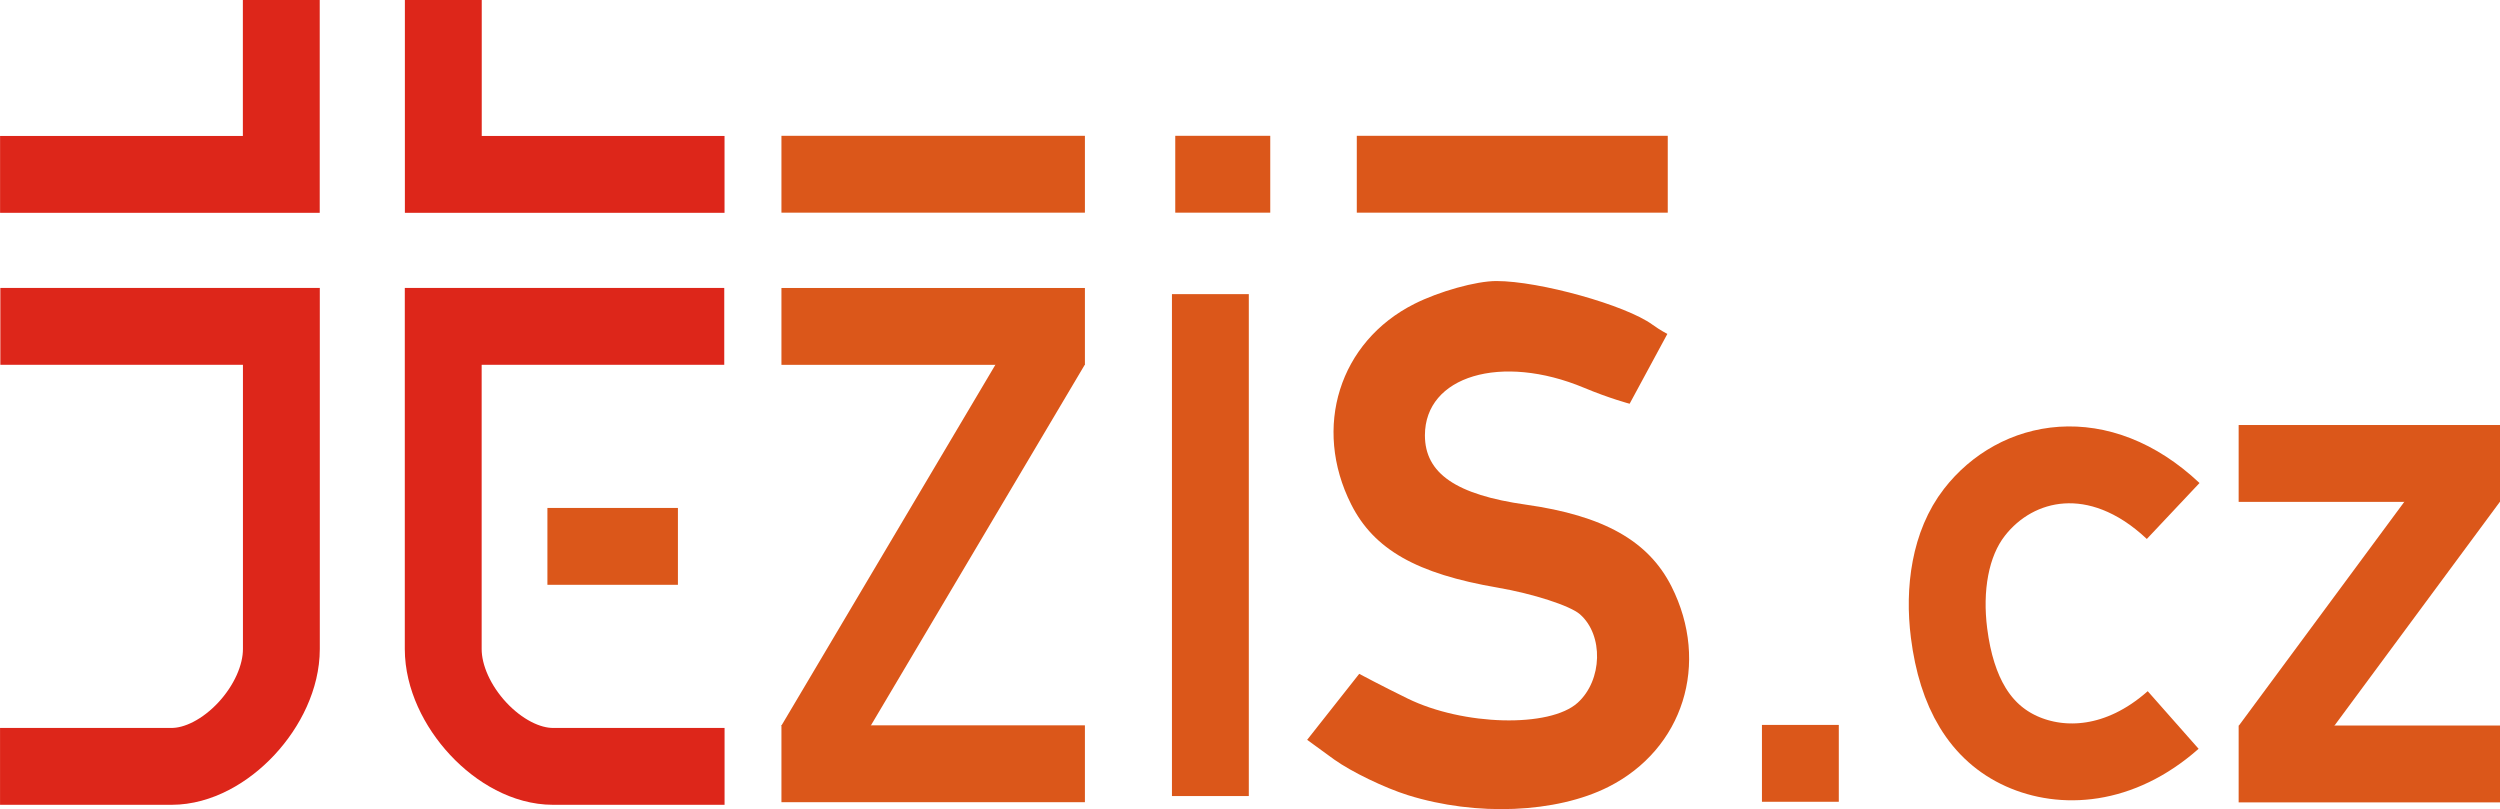 <?xml version="1.0" encoding="UTF-8" standalone="no"?>
<!-- Created with Inkscape (http://www.inkscape.org/) -->

<svg
   width="65.056mm"
   height="21.055mm"
   viewBox="0 0 65.056 21.055"
   version="1.1"
   id="svg5"
   xml:space="preserve"
   sodipodi:docname="logo-nove.svg"
   inkscape:version="1.2.2 (b0a8486541, 2022-12-01)"
   xmlns:inkscape="http://www.inkscape.org/namespaces/inkscape"
   xmlns:sodipodi="http://sodipodi.sourceforge.net/DTD/sodipodi-0.dtd"
   xmlns="http://www.w3.org/2000/svg"
   xmlns:svg="http://www.w3.org/2000/svg"><sodipodi:namedview
     id="namedview7"
     pagecolor="#ffffff"
     bordercolor="#666666"
     borderopacity="1.0"
     inkscape:showpageshadow="2"
     inkscape:pageopacity="0.0"
     inkscape:pagecheckerboard="0"
     inkscape:deskcolor="#d1d1d1"
     inkscape:document-units="mm"
     showgrid="false"
     inkscape:zoom="2"
     inkscape:cx="264.25"
     inkscape:cy="109.5"
     inkscape:window-width="1916"
     inkscape:window-height="1040"
     inkscape:window-x="1920"
     inkscape:window-y="18"
     inkscape:window-maximized="1"
     inkscape:current-layer="layer1" /><defs
     id="defs2" /><g
     inkscape:label="Layer 1"
     inkscape:groupmode="layer"
     id="layer1"><g
       id="g18403"><path
         style="fill:#db571a;fill-opacity:1;stroke:none;stroke-width:0.265;stroke-opacity:1"
         d="m 36.64,20.693 c -0.605,-0.189 -1.47,-0.607 -1.922,-0.929 l -0.703,-0.512 1.355,-1.717 c 0,0 0.604,0.322 1.259,0.642 1.449,0.71 3.701,0.767 4.426,0.11 0.647,-0.585 0.677,-1.761 0.059,-2.302 -0.255,-0.223 -1.219,-0.535 -2.144,-0.694 -2.108,-0.362 -3.217,-0.993 -3.809,-2.166 -1.01,-2.003 -0.308,-4.233 1.643,-5.217 0.649,-0.327 1.61,-0.595 2.135,-0.595 1.124,0 3.367,0.627 4.063,1.136 0.198,0.144 0.387,0.24 0.387,0.24 l -0.982,1.817 c 0,0 -0.524,-0.138 -1.185,-0.415 -2.157,-0.901 -4.142,-0.309 -4.142,1.237 0,0.99 0.811,1.547 2.628,1.804 2.021,0.286 3.189,0.942 3.788,2.128 1.01,2.003 0.308,4.233 -1.643,5.217 -1.354,0.683 -3.442,0.769 -5.212,0.216 z"
         id="path14789"
         sodipodi:nodetypes="ssccssssssssccsssssss" /><g
         id="g7534"
         style="stroke:#dd261a;stroke-opacity:1"
         transform="translate(-36.098,-34.269)"><path
           style="fill:none;stroke:#dd261a;stroke-width:2;stroke-linecap:butt;stroke-linejoin:miter;stroke-dasharray:none;stroke-opacity:1"
           d="m 36.1,38.807 h 7.318 v -4.538"
           id="path365" /><path
           style="fill:none;stroke:#dd261a;stroke-width:2;stroke-linecap:butt;stroke-linejoin:miter;stroke-dasharray:none;stroke-opacity:1"
           d="m 36.107,42.762 h 7.313 v 8.396 c 0,1.456 -1.474,3.054 -2.858,3.054 h -4.463"
           id="path5976"
           sodipodi:nodetypes="cccsc" /></g><g
         id="g7530"
         style="stroke:#dd261a;stroke-opacity:1"
         transform="translate(-36.098,-34.269)"><path
           style="fill:none;stroke:#dd261a;stroke-width:2;stroke-linecap:butt;stroke-linejoin:miter;stroke-dasharray:none;stroke-opacity:1"
           d="M 54.952,38.807 H 47.634 V 34.269"
           id="path5974" /><path
           style="fill:none;stroke:#dd261a;stroke-width:2;stroke-linecap:butt;stroke-linejoin:miter;stroke-dasharray:none;stroke-opacity:1"
           d="m 54.945,42.762 h -7.313 v 8.396 c 0,1.456 1.474,3.054 2.858,3.054 h 4.463"
           id="path7526"
           sodipodi:nodetypes="cccsc" /></g><path
         style="fill:none;stroke:#db571a;stroke-width:2;stroke-linecap:butt;stroke-linejoin:miter;stroke-dasharray:none;stroke-opacity:1"
         d="m 14.245,14.218 h 3.396"
         id="path8510" /><path
         style="fill:none;stroke:#db571a;stroke-width:2;stroke-linecap:butt;stroke-linejoin:miter;stroke-dasharray:none;stroke-opacity:1"
         d="m 20.335,4.534 h 7.897"
         id="path12453" /><path
         style="fill:none;stroke:#db571a;stroke-width:2;stroke-linecap:butt;stroke-linejoin:miter;stroke-dasharray:none;stroke-opacity:1"
         d="m 30.583,4.534 h 2.472"
         id="path12455" /><path
         style="fill:none;stroke:#db571a;stroke-width:2;stroke-linecap:butt;stroke-linejoin:miter;stroke-dasharray:none;stroke-opacity:1"
         d="m 35.307,4.534 h 8.092"
         id="path12457" /><path
         style="fill:none;stroke:#db571a;stroke-width:2;stroke-linecap:butt;stroke-linejoin:miter;stroke-dasharray:none;stroke-opacity:1"
         d="m 20.335,8.494 h 7.897"
         id="path12461" /><path
         style="fill:none;stroke:#db571a;stroke-width:2;stroke-linecap:butt;stroke-linejoin:miter;stroke-dasharray:none;stroke-opacity:1"
         d="M 27.372,8.975 21.193,19.395"
         id="path12463"
         sodipodi:nodetypes="cc" /><path
         style="fill:none;stroke:#db571a;stroke-width:2;stroke-linecap:butt;stroke-linejoin:miter;stroke-dasharray:none;stroke-opacity:1"
         d="m 20.335,19.875 h 7.897"
         id="path12465" /><path
         style="fill:none;stroke:#db571a;stroke-width:2;stroke-linecap:butt;stroke-linejoin:miter;stroke-dasharray:none;stroke-opacity:1"
         d="M 31.497,7.654 V 20.715"
         id="path12467" /><path
         style="fill:none;stroke:#db571a;stroke-width:2;stroke-linecap:butt;stroke-linejoin:miter;stroke-dasharray:none;stroke-opacity:1"
         d="m 45.85,19.864 h 2"
         id="path14847" /><path
         style="fill:none;stroke:#db571a;stroke-width:2;stroke-linecap:butt;stroke-linejoin:miter;stroke-dasharray:none;stroke-opacity:1"
         d="m 56.551,13.297 c -1.935,-1.822 -4.08,-1.373 -5.173,0.036 -0.635,0.818 -0.804,2.004 -0.659,3.143 0.197,1.55 0.812,2.59 1.889,3.074 1.047,0.47 2.54,0.425 3.943,-0.814"
         id="path14849"
         sodipodi:nodetypes="csssc" /><path
         style="fill:none;stroke:#db571a;stroke-width:2;stroke-linecap:butt;stroke-linejoin:miter;stroke-dasharray:none;stroke-opacity:1"
         d="M 58.255,12.06 H 65.056"
         id="path14851" /><path
         style="fill:none;stroke:#db571a;stroke-width:2;stroke-linecap:butt;stroke-linejoin:miter;stroke-dasharray:none;stroke-opacity:1"
         d="M 58.255,19.88 H 65.056"
         id="path14855" /><path
         style="fill:#000000;fill-opacity:0;stroke:#db571a;stroke-width:2;stroke-linecap:butt;stroke-linejoin:miter;stroke-dasharray:none;stroke-opacity:1"
         d="M 64.252,12.46 59.064,19.478"
         id="path14853"
         sodipodi:nodetypes="cc" /></g></g></svg>
